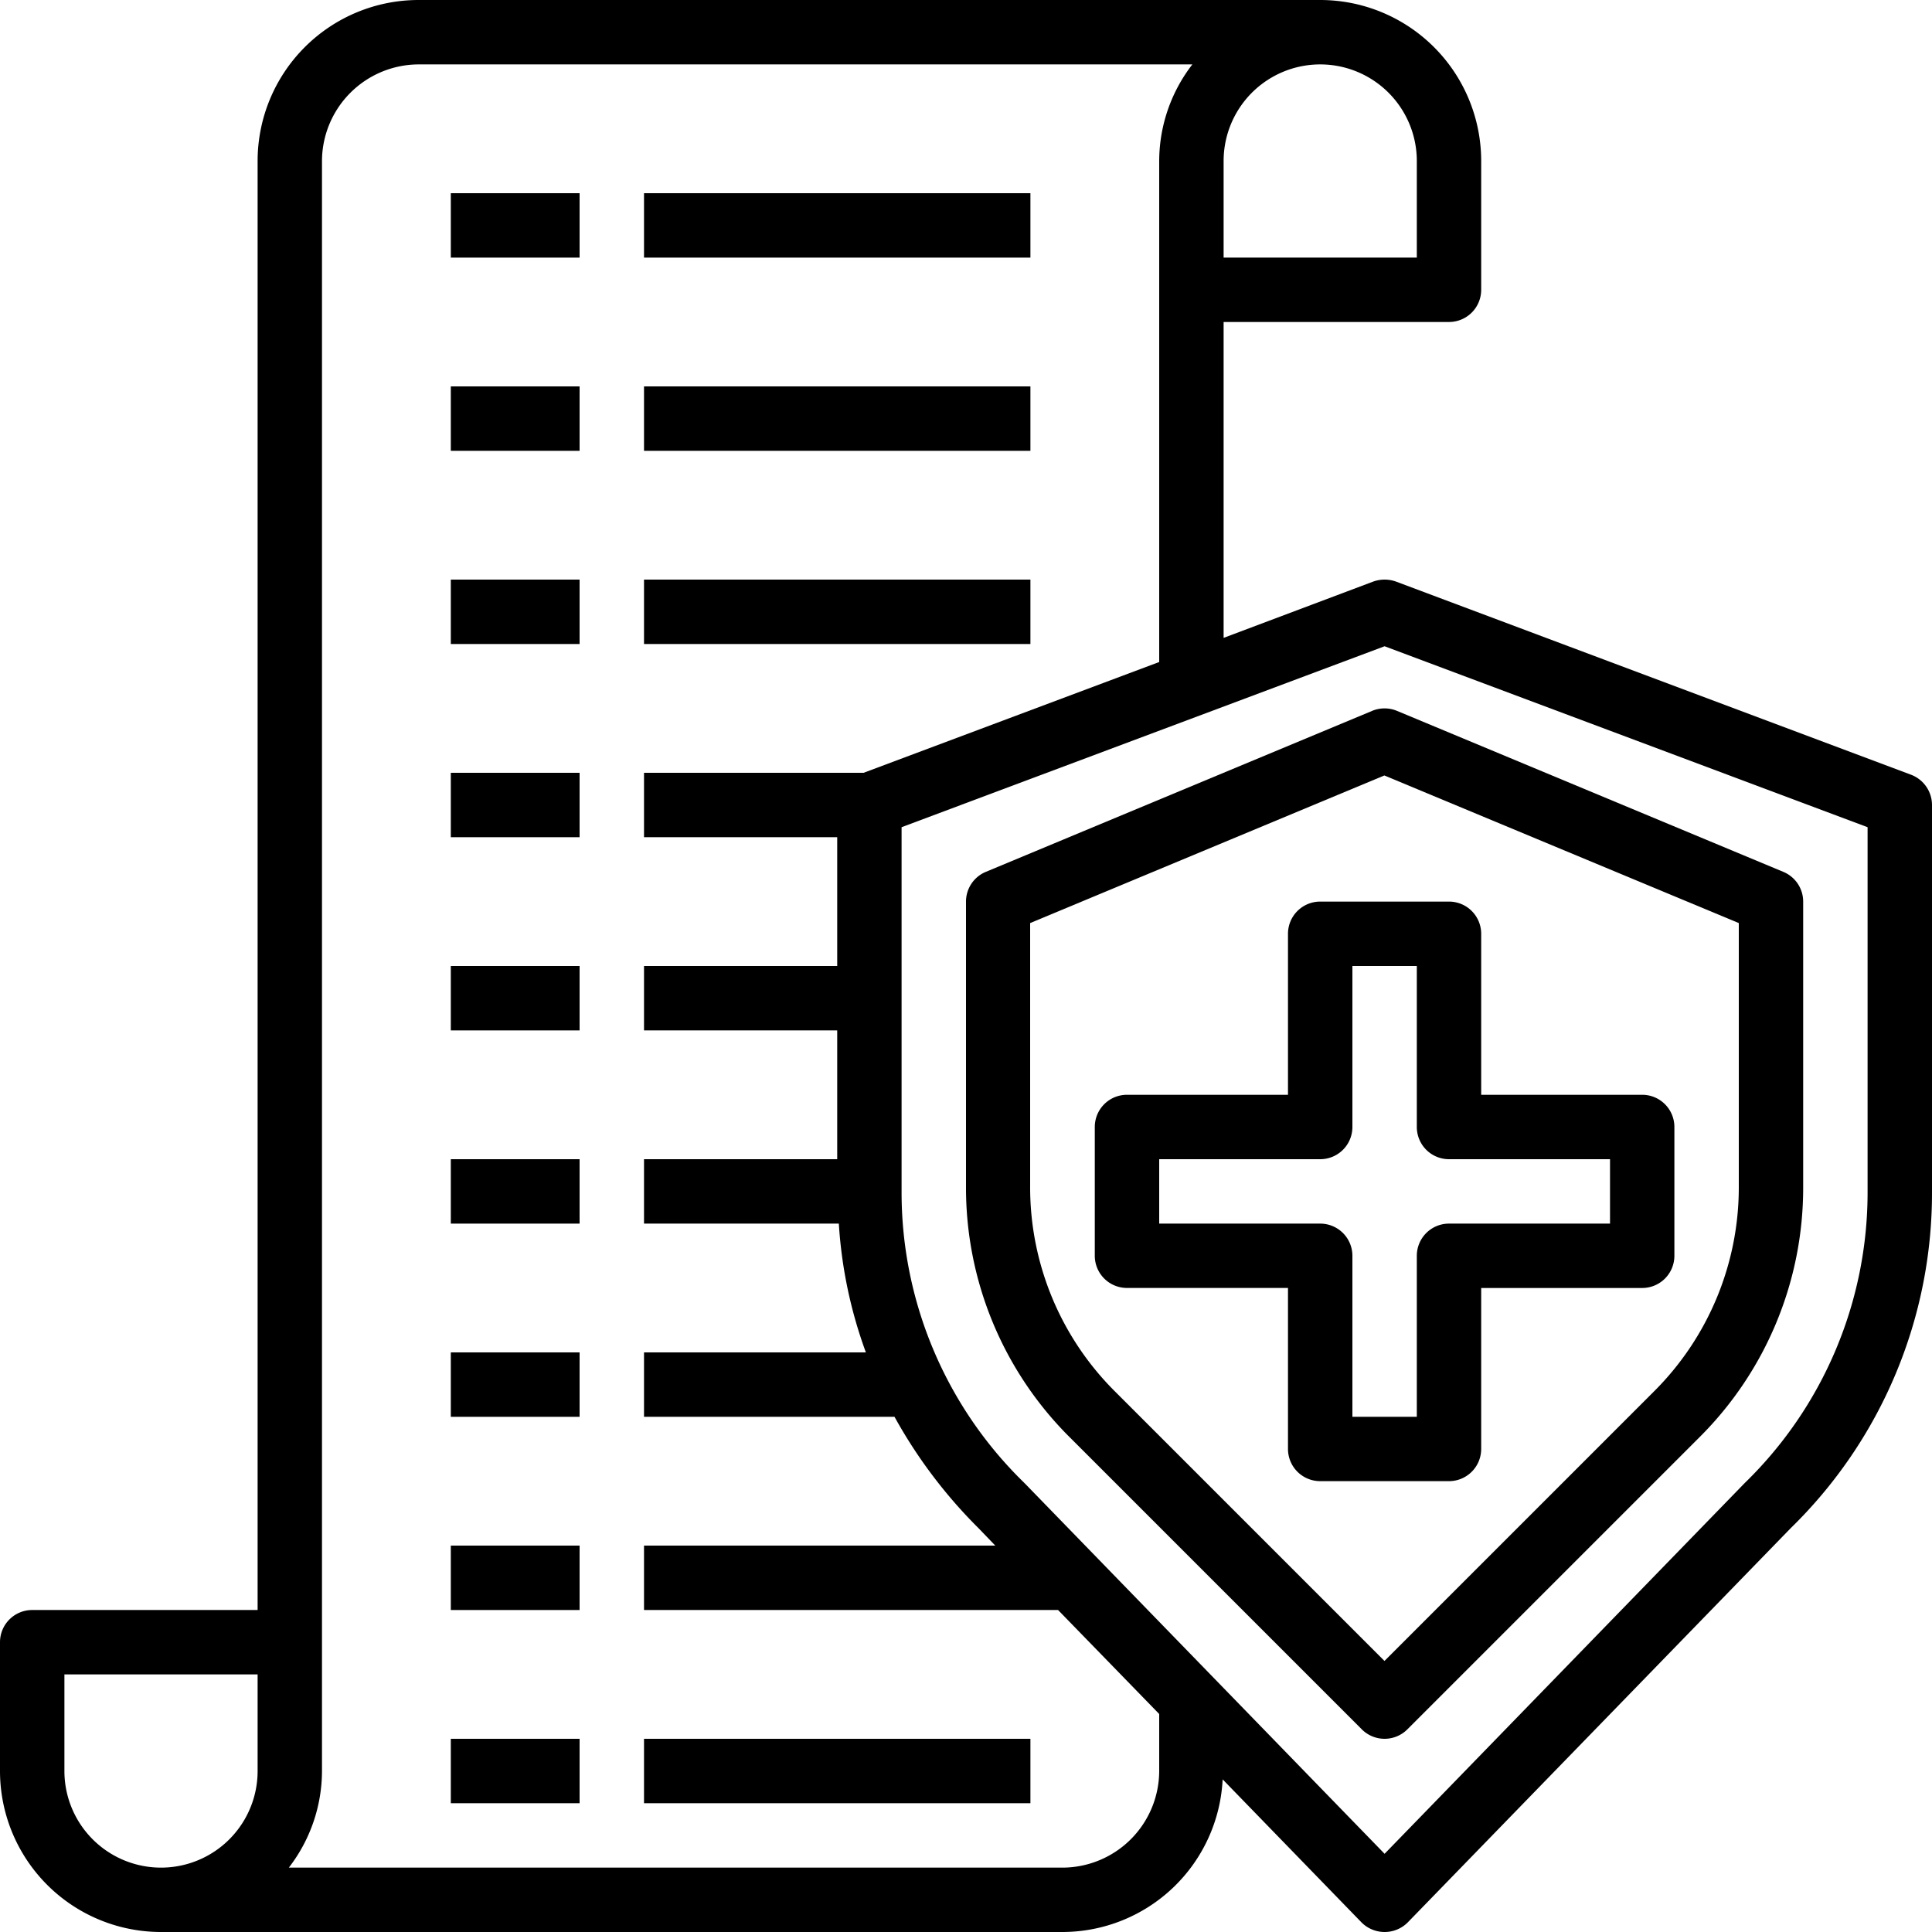 <svg xmlns="http://www.w3.org/2000/svg" width="50" height="50" viewBox="0 0 50 50"><g transform="translate(-2 -2)"><path d="M51.458,22.05l-13.333-5a.876.876,0,0,0-.583,0l-3.875,1.458V10.333H39.5a.833.833,0,0,0,.833-.833V6.167A4.167,4.167,0,0,0,36.167,2H12.833A4.167,4.167,0,0,0,8.667,6.167v37.5H2.833A.833.833,0,0,0,2,44.5v3.333A4.167,4.167,0,0,0,6.167,52H29.5a4.155,4.155,0,0,0,4.142-3.95l3.592,3.7a.845.845,0,0,0,1.2,0l9.908-10.2A12.115,12.115,0,0,0,52,32.833v-10a.839.839,0,0,0-.542-.783ZM33.667,6.167a2.5,2.5,0,1,1,5,0v2.5h-5Zm-25,41.667a2.5,2.5,0,1,1-5,0v-2.5h5Zm23.333,0a2.508,2.508,0,0,1-2.5,2.5H9.475a4.1,4.1,0,0,0,.858-2.5V6.167a2.508,2.508,0,0,1,2.5-2.5H32.858A4.1,4.1,0,0,0,32,6.167V19.133L24.35,22H18.667v1.667h5V27h-5v1.667h5V32h-5v1.667h5.042a11.763,11.763,0,0,0,.7,3.333H18.667v1.667H25.15a12.734,12.734,0,0,0,2.175,2.883l.433.45H18.667v1.667H29.383L32,46.358Zm18.333-15a10.492,10.492,0,0,1-3.183,7.55l-9.317,9.592-9.317-9.592a.008.008,0,0,1-.008-.008,10.485,10.485,0,0,1-3.175-7.542V23.408l12.5-4.683,12.5,4.683Z" transform="translate(0 0)"/><path d="M42.512,24.064l-10,4.167A.833.833,0,0,0,32,29v7.382a9.106,9.106,0,0,0,2.685,6.482l7.559,7.559a.833.833,0,0,0,1.178,0l7.559-7.559a9.106,9.106,0,0,0,2.685-6.482V29a.833.833,0,0,0-.513-.769l-10-4.167a.839.839,0,0,0-.642,0ZM52,29.556v6.826a7.451,7.451,0,0,1-2.2,5.3l-6.97,6.97-6.97-6.97a7.451,7.451,0,0,1-2.2-5.3V29.556l9.167-3.82Z" transform="translate(-5 -3.667)"/><path d="M41,30.833V35H36.833a.833.833,0,0,0-.833.833v3.333a.833.833,0,0,0,.833.833H41v4.167a.833.833,0,0,0,.833.833h3.333A.833.833,0,0,0,46,44.167V40h4.167A.833.833,0,0,0,51,39.167V35.833A.833.833,0,0,0,50.167,35H46V30.833A.833.833,0,0,0,45.167,30H41.833A.833.833,0,0,0,41,30.833Zm1.667,5V31.667h1.667v4.167a.833.833,0,0,0,.833.833h4.167v1.667H45.167a.833.833,0,0,0-.833.833v4.167H42.667V39.167a.833.833,0,0,0-.833-.833H37.667V36.667h4.167A.833.833,0,0,0,42.667,35.833Z" transform="translate(-5.667 -4.667)"/><path d="M16,8h3.333V9.667H16Z" transform="translate(-2.333 -1)"/><path d="M22,8H32V9.667H22Z" transform="translate(-3.333 -1)"/><path d="M16,14h3.333v1.667H16Z" transform="translate(-2.333 -2)"/><path d="M22,14H32v1.667H22Z" transform="translate(-3.333 -2)"/><path d="M16,20h3.333v1.667H16Z" transform="translate(-2.333 -3)"/><path d="M22,20H32v1.667H22Z" transform="translate(-3.333 -3)"/><path d="M16,26h3.333v1.667H16Z" transform="translate(-2.333 -4)"/><path d="M16,32h3.333v1.667H16Z" transform="translate(-2.333 -5)"/><path d="M16,38h3.333v1.667H16Z" transform="translate(-2.333 -6)"/><path d="M16,44h3.333v1.667H16Z" transform="translate(-2.333 -7)"/><path d="M16,50h3.333v1.667H16Z" transform="translate(-2.333 -8)"/><path d="M16,56h3.333v1.667H16Z" transform="translate(-2.333 -9)"/><path d="M22,56H32v1.667H22Z" transform="translate(-3.333 -9)"/></g></svg>